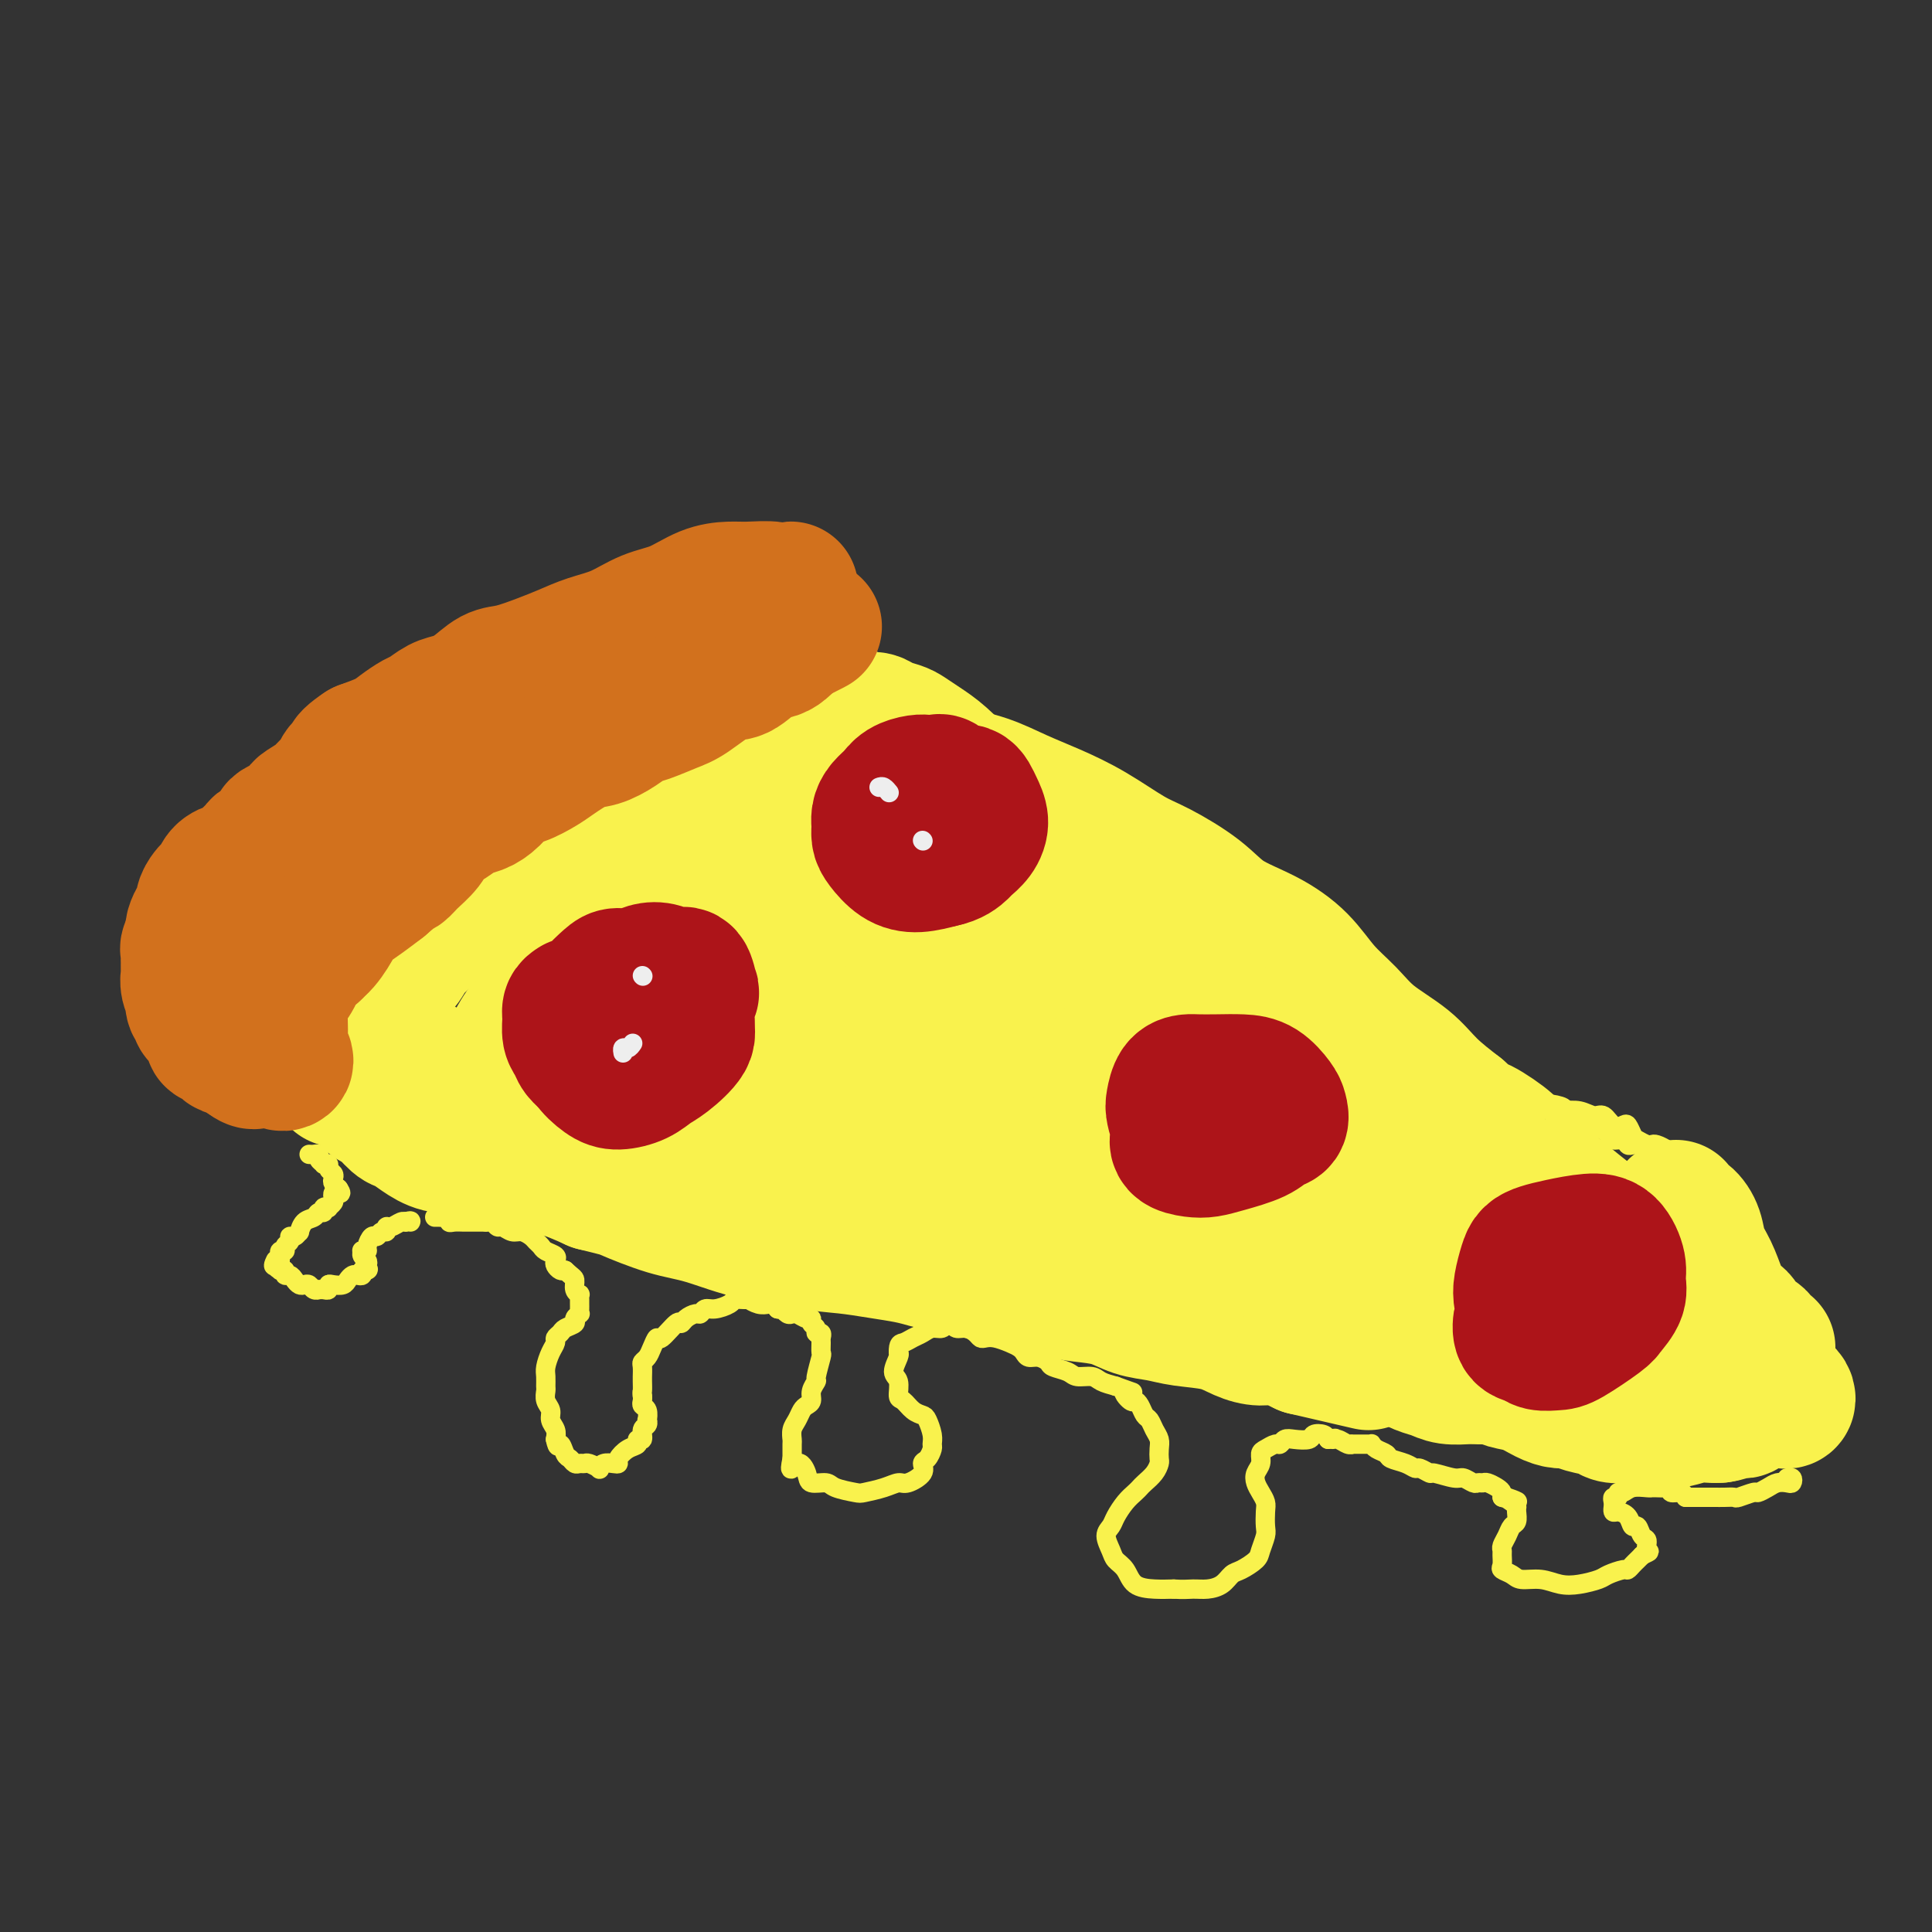 <svg viewBox='0 0 400 400' version='1.1' xmlns='http://www.w3.org/2000/svg' xmlns:xlink='http://www.w3.org/1999/xlink'><rect x="0" y="0" width="400" height="400" fill="#333333" stroke="none"/><g fill='none' stroke='#F9F24D' stroke-width='28' stroke-linecap='round' stroke-linejoin='round'><path d='M162,158c-0.342,0.086 -0.683,0.172 -1,0c-0.317,-0.172 -0.609,-0.600 -1,0c-0.391,0.600 -0.880,2.230 -2,3c-1.120,0.770 -2.869,0.680 -4,1c-1.131,0.320 -1.642,1.051 -3,2c-1.358,0.949 -3.562,2.117 -5,3c-1.438,0.883 -2.110,1.480 -3,2c-0.890,0.520 -2.000,0.961 -3,2c-1.000,1.039 -1.891,2.674 -3,4c-1.109,1.326 -2.437,2.341 -3,3c-0.563,0.659 -0.363,0.962 -1,2c-0.637,1.038 -2.112,2.811 -3,4c-0.888,1.189 -1.189,1.795 -2,3c-0.811,1.205 -2.132,3.010 -3,4c-0.868,0.990 -1.282,1.165 -2,2c-0.718,0.835 -1.738,2.328 -3,4c-1.262,1.672 -2.766,3.522 -4,5c-1.234,1.478 -2.198,2.584 -3,4c-0.802,1.416 -1.442,3.142 -2,4c-0.558,0.858 -1.035,0.846 -2,2c-0.965,1.154 -2.419,3.472 -3,5c-0.581,1.528 -0.291,2.264 0,3'/><path d='M106,220c-5.057,8.338 -0.700,4.683 1,4c1.700,-0.683 0.742,1.606 1,3c0.258,1.394 1.733,1.892 3,3c1.267,1.108 2.328,2.825 3,4c0.672,1.175 0.957,1.809 2,3c1.043,1.191 2.844,2.938 4,4c1.156,1.062 1.666,1.437 3,2c1.334,0.563 3.491,1.314 5,2c1.509,0.686 2.371,1.308 4,2c1.629,0.692 4.027,1.454 6,2c1.973,0.546 3.521,0.876 5,1c1.479,0.124 2.888,0.040 5,0c2.112,-0.040 4.927,-0.037 7,0c2.073,0.037 3.404,0.109 5,0c1.596,-0.109 3.457,-0.399 6,0c2.543,0.399 5.767,1.485 8,2c2.233,0.515 3.474,0.457 5,1c1.526,0.543 3.337,1.687 5,2c1.663,0.313 3.179,-0.204 5,0c1.821,0.204 3.947,1.129 6,2c2.053,0.871 4.034,1.686 6,2c1.966,0.314 3.919,0.125 6,0c2.081,-0.125 4.291,-0.188 6,0c1.709,0.188 2.917,0.625 5,1c2.083,0.375 5.042,0.687 8,1'/><path d='M226,261c15.688,2.121 7.907,0.425 7,0c-0.907,-0.425 5.061,0.422 9,1c3.939,0.578 5.851,0.887 8,1c2.149,0.113 4.537,0.030 7,0c2.463,-0.030 5.003,-0.009 7,0c1.997,0.009 3.452,0.004 6,0c2.548,-0.004 6.188,-0.009 9,0c2.812,0.009 4.796,0.030 7,0c2.204,-0.030 4.626,-0.113 7,0c2.374,0.113 4.698,0.422 6,1c1.302,0.578 1.581,1.425 3,2c1.419,0.575 3.977,0.879 5,1c1.023,0.121 0.512,0.061 0,0'/><path d='M156,147c1.067,-0.202 2.134,-0.404 3,0c0.866,0.404 1.532,1.413 3,2c1.468,0.587 3.737,0.752 6,1c2.263,0.248 4.518,0.579 7,1c2.482,0.421 5.190,0.931 8,2c2.810,1.069 5.722,2.698 8,4c2.278,1.302 3.922,2.279 6,3c2.078,0.721 4.589,1.187 7,2c2.411,0.813 4.721,1.973 7,3c2.279,1.027 4.528,1.922 7,3c2.472,1.078 5.168,2.339 8,4c2.832,1.661 5.798,3.721 8,5c2.202,1.279 3.638,1.779 6,3c2.362,1.221 5.649,3.165 8,5c2.351,1.835 3.766,3.560 6,5c2.234,1.440 5.287,2.593 8,4c2.713,1.407 5.085,3.068 7,5c1.915,1.932 3.371,4.137 5,6c1.629,1.863 3.431,3.386 5,5c1.569,1.614 2.905,3.319 5,5c2.095,1.681 4.949,3.337 7,5c2.051,1.663 3.300,3.332 5,5c1.700,1.668 3.850,3.334 6,5'/><path d='M302,230c5.745,5.329 3.606,3.152 4,3c0.394,-0.152 3.319,1.720 5,3c1.681,1.280 2.118,1.970 3,3c0.882,1.030 2.208,2.402 4,4c1.792,1.598 4.051,3.421 6,5c1.949,1.579 3.587,2.913 5,4c1.413,1.087 2.601,1.926 4,3c1.399,1.074 3.009,2.384 4,3c0.991,0.616 1.363,0.538 2,1c0.637,0.462 1.540,1.464 2,2c0.460,0.536 0.478,0.605 1,1c0.522,0.395 1.546,1.114 1,1c-0.546,-0.114 -2.664,-1.062 -5,-2c-2.336,-0.938 -4.890,-1.867 -8,-3c-3.110,-1.133 -6.776,-2.471 -10,-3c-3.224,-0.529 -6.006,-0.251 -9,-1c-2.994,-0.749 -6.201,-2.526 -11,-4c-4.799,-1.474 -11.192,-2.643 -17,-4c-5.808,-1.357 -11.031,-2.900 -17,-4c-5.969,-1.100 -12.684,-1.758 -18,-3c-5.316,-1.242 -9.233,-3.069 -13,-5c-3.767,-1.931 -7.383,-3.965 -11,-6'/><path d='M224,228c-5.693,-2.883 -7.927,-4.591 -11,-7c-3.073,-2.409 -6.986,-5.520 -12,-9c-5.014,-3.480 -11.127,-7.328 -16,-10c-4.873,-2.672 -8.504,-4.168 -12,-6c-3.496,-1.832 -6.856,-4.000 -10,-6c-3.144,-2.000 -6.070,-3.832 -8,-5c-1.930,-1.168 -2.863,-1.672 -4,-2c-1.137,-0.328 -2.477,-0.479 -3,-1c-0.523,-0.521 -0.230,-1.412 1,-2c1.230,-0.588 3.398,-0.871 6,-1c2.602,-0.129 5.640,-0.102 9,0c3.360,0.102 7.042,0.280 11,1c3.958,0.720 8.193,1.983 14,4c5.807,2.017 13.186,4.790 18,7c4.814,2.210 7.062,3.858 10,5c2.938,1.142 6.566,1.778 9,2c2.434,0.222 3.675,0.030 5,0c1.325,-0.030 2.734,0.102 3,-1c0.266,-1.102 -0.611,-3.437 -2,-6c-1.389,-2.563 -3.289,-5.355 -6,-8c-2.711,-2.645 -6.232,-5.142 -10,-7c-3.768,-1.858 -7.783,-3.075 -12,-4c-4.217,-0.925 -8.635,-1.557 -13,-1c-4.365,0.557 -8.676,2.302 -13,4c-4.324,1.698 -8.662,3.349 -13,5'/><path d='M165,180c-5.175,2.216 -5.113,3.256 -5,4c0.113,0.744 0.276,1.192 0,2c-0.276,0.808 -0.992,1.976 0,2c0.992,0.024 3.690,-1.097 7,-3c3.310,-1.903 7.230,-4.587 10,-7c2.770,-2.413 4.389,-4.555 5,-6c0.611,-1.445 0.213,-2.191 0,-3c-0.213,-0.809 -0.240,-1.679 -1,-2c-0.760,-0.321 -2.253,-0.093 -6,2c-3.747,2.093 -9.750,6.051 -15,11c-5.250,4.949 -9.748,10.889 -14,16c-4.252,5.111 -8.258,9.393 -11,13c-2.742,3.607 -4.218,6.538 -5,9c-0.782,2.462 -0.869,4.455 -1,6c-0.131,1.545 -0.305,2.643 1,3c1.305,0.357 4.091,-0.028 7,-2c2.909,-1.972 5.941,-5.533 9,-9c3.059,-3.467 6.144,-6.841 8,-10c1.856,-3.159 2.484,-6.103 3,-9c0.516,-2.897 0.921,-5.747 1,-8c0.079,-2.253 -0.170,-3.907 -1,-5c-0.830,-1.093 -2.243,-1.623 -4,-1c-1.757,0.623 -3.858,2.398 -6,5c-2.142,2.602 -4.326,6.029 -6,10c-1.674,3.971 -2.837,8.485 -4,13'/><path d='M137,211c-1.914,5.954 -1.700,9.340 0,13c1.700,3.660 4.884,7.594 8,10c3.116,2.406 6.162,3.282 10,3c3.838,-0.282 8.466,-1.723 13,-4c4.534,-2.277 8.972,-5.391 13,-9c4.028,-3.609 7.646,-7.714 11,-13c3.354,-5.286 6.443,-11.754 8,-16c1.557,-4.246 1.581,-6.269 1,-8c-0.581,-1.731 -1.768,-3.169 -3,-4c-1.232,-0.831 -2.508,-1.054 -5,0c-2.492,1.054 -6.200,3.386 -9,7c-2.800,3.614 -4.693,8.512 -7,14c-2.307,5.488 -5.029,11.566 -6,16c-0.971,4.434 -0.191,7.223 1,10c1.191,2.777 2.793,5.542 5,7c2.207,1.458 5.020,1.609 9,1c3.980,-0.609 9.129,-1.980 14,-5c4.871,-3.020 9.466,-7.691 14,-13c4.534,-5.309 9.008,-11.255 11,-16c1.992,-4.745 1.502,-8.287 1,-11c-0.502,-2.713 -1.016,-4.597 -3,-6c-1.984,-1.403 -5.439,-2.324 -10,-2c-4.561,0.324 -10.228,1.895 -15,4c-4.772,2.105 -8.649,4.744 -12,9c-3.351,4.256 -6.175,10.128 -9,16'/><path d='M177,214c-1.580,4.772 -1.031,8.701 0,12c1.031,3.299 2.543,5.968 5,8c2.457,2.032 5.860,3.429 10,4c4.140,0.571 9.018,0.318 15,-3c5.982,-3.318 13.070,-9.699 18,-15c4.930,-5.301 7.703,-9.521 10,-14c2.297,-4.479 4.118,-9.215 5,-12c0.882,-2.785 0.824,-3.619 0,-5c-0.824,-1.381 -2.413,-3.311 -4,-4c-1.587,-0.689 -3.172,-0.138 -5,2c-1.828,2.138 -3.898,5.864 -5,10c-1.102,4.136 -1.237,8.684 -1,13c0.237,4.316 0.847,8.401 2,12c1.153,3.599 2.849,6.710 5,9c2.151,2.290 4.759,3.757 7,5c2.241,1.243 4.117,2.261 7,1c2.883,-1.261 6.774,-4.802 9,-8c2.226,-3.198 2.787,-6.052 3,-9c0.213,-2.948 0.077,-5.991 -1,-9c-1.077,-3.009 -3.095,-5.985 -5,-8c-1.905,-2.015 -3.698,-3.067 -5,-4c-1.302,-0.933 -2.112,-1.745 -3,-1c-0.888,0.745 -1.855,3.047 -2,6c-0.145,2.953 0.530,6.558 2,10c1.470,3.442 3.735,6.721 6,10'/><path d='M250,224c2.372,2.635 5.302,4.224 9,6c3.698,1.776 8.164,3.740 11,5c2.836,1.260 4.042,1.817 5,2c0.958,0.183 1.669,-0.007 2,-1c0.331,-0.993 0.284,-2.789 -1,-5c-1.284,-2.211 -3.803,-4.838 -7,-7c-3.197,-2.162 -7.072,-3.861 -12,-5c-4.928,-1.139 -10.911,-1.720 -15,-2c-4.089,-0.280 -6.286,-0.260 -8,0c-1.714,0.260 -2.947,0.760 -4,2c-1.053,1.240 -1.928,3.219 -2,5c-0.072,1.781 0.659,3.362 3,6c2.341,2.638 6.292,6.331 10,9c3.708,2.669 7.172,4.313 11,6c3.828,1.687 8.020,3.417 12,5c3.980,1.583 7.746,3.020 10,4c2.254,0.980 2.995,1.504 4,2c1.005,0.496 2.275,0.965 1,1c-1.275,0.035 -5.096,-0.363 -10,-2c-4.904,-1.637 -10.891,-4.514 -16,-7c-5.109,-2.486 -9.341,-4.580 -14,-6c-4.659,-1.420 -9.744,-2.164 -13,-3c-3.256,-0.836 -4.684,-1.764 -6,-2c-1.316,-0.236 -2.519,0.218 -3,1c-0.481,0.782 -0.241,1.891 0,3'/><path d='M217,241c-0.059,1.533 1.292,3.365 4,5c2.708,1.635 6.772,3.074 10,5c3.228,1.926 5.619,4.338 9,6c3.381,1.662 7.751,2.574 12,4c4.249,1.426 8.376,3.365 12,5c3.624,1.635 6.744,2.966 9,4c2.256,1.034 3.647,1.772 5,3c1.353,1.228 2.669,2.945 4,4c1.331,1.055 2.676,1.449 4,2c1.324,0.551 2.627,1.258 4,2c1.373,0.742 2.817,1.519 4,2c1.183,0.481 2.105,0.665 3,1c0.895,0.335 1.764,0.822 3,1c1.236,0.178 2.841,0.048 4,0c1.159,-0.048 1.873,-0.013 3,0c1.127,0.013 2.666,0.003 4,0c1.334,-0.003 2.463,-0.000 4,0c1.537,0.000 3.481,-0.002 5,0c1.519,0.002 2.612,0.007 4,0c1.388,-0.007 3.071,-0.026 4,0c0.929,0.026 1.102,0.098 2,0c0.898,-0.098 2.519,-0.367 4,0c1.481,0.367 2.822,1.368 4,2c1.178,0.632 2.194,0.895 3,1c0.806,0.105 1.403,0.053 2,0'/><path d='M343,288c7.988,1.049 3.458,1.170 2,1c-1.458,-0.170 0.157,-0.632 1,-1c0.843,-0.368 0.914,-0.641 1,-1c0.086,-0.359 0.188,-0.805 0,-2c-0.188,-1.195 -0.665,-3.140 -1,-4c-0.335,-0.860 -0.529,-0.634 -1,-1c-0.471,-0.366 -1.218,-1.325 -2,-2c-0.782,-0.675 -1.600,-1.067 -3,-2c-1.400,-0.933 -3.383,-2.407 -5,-3c-1.617,-0.593 -2.868,-0.304 -4,-1c-1.132,-0.696 -2.144,-2.377 -4,-4c-1.856,-1.623 -4.558,-3.187 -7,-5c-2.442,-1.813 -4.626,-3.875 -7,-6c-2.374,-2.125 -4.937,-4.314 -7,-6c-2.063,-1.686 -3.624,-2.870 -5,-4c-1.376,-1.130 -2.565,-2.205 -5,-4c-2.435,-1.795 -6.114,-4.308 -9,-6c-2.886,-1.692 -4.977,-2.562 -7,-4c-2.023,-1.438 -3.979,-3.443 -6,-5c-2.021,-1.557 -4.109,-2.665 -6,-4c-1.891,-1.335 -3.586,-2.898 -6,-5c-2.414,-2.102 -5.547,-4.743 -8,-7c-2.453,-2.257 -4.227,-4.128 -6,-6'/><path d='M248,206c-15.393,-12.197 -6.377,-6.691 -4,-6c2.377,0.691 -1.886,-3.433 -5,-6c-3.114,-2.567 -5.081,-3.576 -7,-5c-1.919,-1.424 -3.791,-3.262 -6,-5c-2.209,-1.738 -4.757,-3.377 -7,-5c-2.243,-1.623 -4.182,-3.232 -6,-5c-1.818,-1.768 -3.515,-3.695 -5,-5c-1.485,-1.305 -2.758,-1.989 -4,-3c-1.242,-1.011 -2.453,-2.351 -4,-4c-1.547,-1.649 -3.430,-3.607 -5,-5c-1.570,-1.393 -2.829,-2.219 -4,-3c-1.171,-0.781 -2.256,-1.515 -3,-2c-0.744,-0.485 -1.148,-0.720 -2,-1c-0.852,-0.280 -2.152,-0.604 -3,-1c-0.848,-0.396 -1.245,-0.865 -2,-1c-0.755,-0.135 -1.869,0.063 -3,0c-1.131,-0.063 -2.280,-0.388 -3,-1c-0.720,-0.612 -1.012,-1.512 -2,-2c-0.988,-0.488 -2.670,-0.566 -4,-1c-1.330,-0.434 -2.306,-1.226 -3,-2c-0.694,-0.774 -1.106,-1.531 -2,-2c-0.894,-0.469 -2.271,-0.652 -3,-1c-0.729,-0.348 -0.812,-0.863 -1,-1c-0.188,-0.137 -0.482,0.104 -1,0c-0.518,-0.104 -1.259,-0.552 -2,-1'/><path d='M157,138c-5.506,-2.526 -2.272,-0.841 -2,0c0.272,0.841 -2.419,0.837 -4,1c-1.581,0.163 -2.051,0.493 -3,1c-0.949,0.507 -2.376,1.192 -4,2c-1.624,0.808 -3.446,1.738 -5,3c-1.554,1.262 -2.841,2.854 -4,4c-1.159,1.146 -2.190,1.844 -4,3c-1.810,1.156 -4.398,2.768 -6,4c-1.602,1.232 -2.218,2.084 -3,3c-0.782,0.916 -1.731,1.895 -3,3c-1.269,1.105 -2.858,2.334 -4,3c-1.142,0.666 -1.838,0.768 -3,2c-1.162,1.232 -2.791,3.593 -4,5c-1.209,1.407 -2.000,1.860 -3,3c-1.000,1.140 -2.210,2.965 -3,4c-0.790,1.035 -1.160,1.278 -2,2c-0.840,0.722 -2.150,1.923 -3,3c-0.850,1.077 -1.239,2.031 -2,3c-0.761,0.969 -1.894,1.954 -3,3c-1.106,1.046 -2.187,2.152 -3,3c-0.813,0.848 -1.359,1.437 -2,2c-0.641,0.563 -1.378,1.099 -2,2c-0.622,0.901 -1.129,2.166 -2,3c-0.871,0.834 -2.106,1.238 -3,2c-0.894,0.762 -1.447,1.881 -2,3'/><path d='M78,205c-5.908,6.239 -3.678,2.838 -3,2c0.678,-0.838 -0.197,0.889 -1,2c-0.803,1.111 -1.535,1.608 -2,2c-0.465,0.392 -0.661,0.680 -1,1c-0.339,0.320 -0.819,0.673 -1,1c-0.181,0.327 -0.063,0.626 0,1c0.063,0.374 0.069,0.821 0,1c-0.069,0.179 -0.215,0.090 0,0c0.215,-0.090 0.791,-0.182 1,0c0.209,0.182 0.052,0.638 0,1c-0.052,0.362 -0.000,0.630 0,1c0.000,0.370 -0.051,0.841 0,1c0.051,0.159 0.206,0.004 0,1c-0.206,0.996 -0.773,3.142 -1,4c-0.227,0.858 -0.113,0.429 0,0'/><path d='M96,189c-1.001,-0.017 -2.002,-0.034 -3,0c-0.998,0.034 -1.994,0.119 -3,1c-1.006,0.881 -2.022,2.556 -3,4c-0.978,1.444 -1.919,2.655 -3,4c-1.081,1.345 -2.303,2.822 -4,4c-1.697,1.178 -3.870,2.056 -5,3c-1.130,0.944 -1.218,1.955 -2,3c-0.782,1.045 -2.258,2.126 -3,3c-0.742,0.874 -0.749,1.542 -1,2c-0.251,0.458 -0.745,0.704 -1,1c-0.255,0.296 -0.269,0.640 0,1c0.269,0.360 0.822,0.736 2,1c1.178,0.264 2.980,0.416 5,1c2.020,0.584 4.256,1.598 6,2c1.744,0.402 2.994,0.191 5,1c2.006,0.809 4.768,2.638 7,4c2.232,1.362 3.933,2.256 6,3c2.067,0.744 4.502,1.337 7,2c2.498,0.663 5.061,1.394 7,2c1.939,0.606 3.253,1.086 5,2c1.747,0.914 3.928,2.261 6,3c2.072,0.739 4.036,0.869 6,1'/><path d='M130,237c11.006,3.967 7.522,2.386 7,2c-0.522,-0.386 1.917,0.425 3,1c1.083,0.575 0.809,0.915 1,1c0.191,0.085 0.847,-0.084 0,-1c-0.847,-0.916 -3.198,-2.577 -6,-4c-2.802,-1.423 -6.056,-2.606 -11,-4c-4.944,-1.394 -11.577,-2.997 -16,-4c-4.423,-1.003 -6.637,-1.404 -9,-2c-2.363,-0.596 -4.876,-1.387 -7,-2c-2.124,-0.613 -3.859,-1.047 -5,-1c-1.141,0.047 -1.688,0.574 -3,1c-1.312,0.426 -3.389,0.752 -5,1c-1.611,0.248 -2.756,0.419 -3,1c-0.244,0.581 0.412,1.573 1,2c0.588,0.427 1.107,0.290 2,1c0.893,0.710 2.159,2.268 3,3c0.841,0.732 1.258,0.638 2,1c0.742,0.362 1.809,1.181 3,2c1.191,0.819 2.507,1.639 4,2c1.493,0.361 3.163,0.262 6,1c2.837,0.738 6.841,2.314 10,3c3.159,0.686 5.474,0.482 8,1c2.526,0.518 5.263,1.759 8,3'/><path d='M123,245c6.142,1.527 5.499,1.346 7,2c1.501,0.654 5.148,2.144 8,3c2.852,0.856 4.911,1.080 8,2c3.089,0.920 7.209,2.537 10,3c2.791,0.463 4.252,-0.227 6,0c1.748,0.227 3.783,1.370 6,2c2.217,0.630 4.616,0.746 7,1c2.384,0.254 4.754,0.645 7,1c2.246,0.355 4.367,0.673 6,1c1.633,0.327 2.777,0.664 4,1c1.223,0.336 2.525,0.671 4,1c1.475,0.329 3.123,0.652 5,1c1.877,0.348 3.982,0.722 6,1c2.018,0.278 3.949,0.459 6,1c2.051,0.541 4.221,1.440 6,2c1.779,0.560 3.165,0.780 5,1c1.835,0.220 4.118,0.439 6,1c1.882,0.561 3.364,1.463 5,2c1.636,0.537 3.428,0.708 5,1c1.572,0.292 2.926,0.704 5,1c2.074,0.296 4.868,0.477 7,1c2.132,0.523 3.602,1.388 5,2c1.398,0.612 2.722,0.973 4,1c1.278,0.027 2.508,-0.278 4,0c1.492,0.278 3.246,1.139 5,2'/><path d='M270,279c23.724,5.503 9.535,2.262 5,1c-4.535,-1.262 0.586,-0.545 3,0c2.414,0.545 2.123,0.919 3,1c0.877,0.081 2.923,-0.132 5,0c2.077,0.132 4.184,0.609 6,1c1.816,0.391 3.342,0.696 5,1c1.658,0.304 3.447,0.605 5,1c1.553,0.395 2.870,0.883 4,1c1.130,0.117 2.074,-0.136 3,0c0.926,0.136 1.833,0.663 3,1c1.167,0.337 2.593,0.486 4,1c1.407,0.514 2.793,1.394 4,2c1.207,0.606 2.233,0.936 3,1c0.767,0.064 1.273,-0.140 2,0c0.727,0.140 1.674,0.625 3,1c1.326,0.375 3.029,0.640 4,1c0.971,0.360 1.209,0.814 2,1c0.791,0.186 2.135,0.103 3,0c0.865,-0.103 1.249,-0.228 2,0c0.751,0.228 1.867,0.807 3,1c1.133,0.193 2.281,-0.001 3,0c0.719,0.001 1.007,0.196 2,0c0.993,-0.196 2.690,-0.784 4,-1c1.310,-0.216 2.231,-0.062 3,0c0.769,0.062 1.384,0.031 2,0'/><path d='M356,293c2.576,-0.381 2.015,-0.833 2,-1c-0.015,-0.167 0.517,-0.048 1,0c0.483,0.048 0.917,0.027 1,0c0.083,-0.027 -0.185,-0.059 0,0c0.185,0.059 0.824,0.208 1,0c0.176,-0.208 -0.112,-0.774 0,-1c0.112,-0.226 0.625,-0.113 1,0c0.375,0.113 0.611,0.226 1,0c0.389,-0.226 0.931,-0.793 1,-1c0.069,-0.207 -0.336,-0.055 0,0c0.336,0.055 1.413,0.015 2,0c0.587,-0.015 0.682,-0.003 1,0c0.318,0.003 0.857,-0.002 1,0c0.143,0.002 -0.109,0.011 0,0c0.109,-0.011 0.579,-0.042 1,0c0.421,0.042 0.793,0.155 1,0c0.207,-0.155 0.248,-0.580 0,-1c-0.248,-0.420 -0.785,-0.834 -1,-1c-0.215,-0.166 -0.107,-0.083 0,0'/><path d='M347,250c-0.171,0.374 -0.341,0.749 0,1c0.341,0.251 1.194,0.380 2,1c0.806,0.620 1.567,1.732 2,3c0.433,1.268 0.539,2.691 1,4c0.461,1.309 1.278,2.505 2,4c0.722,1.495 1.349,3.288 2,5c0.651,1.712 1.326,3.342 2,4c0.674,0.658 1.347,0.344 2,1c0.653,0.656 1.285,2.281 2,3c0.715,0.719 1.511,0.533 2,1c0.489,0.467 0.670,1.587 1,2c0.330,0.413 0.809,0.118 1,0c0.191,-0.118 0.096,-0.059 0,0'/></g>
<g fill='none' stroke='#D2711D' stroke-width='28' stroke-linecap='round' stroke-linejoin='round'><path d='M57,206c0.023,0.097 0.047,0.195 0,0c-0.047,-0.195 -0.163,-0.681 0,-1c0.163,-0.319 0.606,-0.471 1,-1c0.394,-0.529 0.739,-1.436 1,-2c0.261,-0.564 0.437,-0.784 1,-1c0.563,-0.216 1.513,-0.428 2,-1c0.487,-0.572 0.511,-1.504 1,-2c0.489,-0.496 1.445,-0.556 2,-1c0.555,-0.444 0.711,-1.272 1,-2c0.289,-0.728 0.710,-1.355 1,-2c0.290,-0.645 0.447,-1.309 1,-2c0.553,-0.691 1.502,-1.408 2,-2c0.498,-0.592 0.545,-1.060 1,-2c0.455,-0.940 1.319,-2.352 2,-3c0.681,-0.648 1.179,-0.532 2,-1c0.821,-0.468 1.963,-1.520 3,-2c1.037,-0.480 1.967,-0.390 3,-1c1.033,-0.610 2.168,-1.922 3,-3c0.832,-1.078 1.360,-1.923 2,-3c0.640,-1.077 1.392,-2.385 2,-3c0.608,-0.615 1.072,-0.538 2,-1c0.928,-0.462 2.321,-1.464 3,-2c0.679,-0.536 0.644,-0.606 1,-1c0.356,-0.394 1.102,-1.113 2,-2c0.898,-0.887 1.949,-1.944 3,-3'/><path d='M99,162c4.615,-4.215 3.152,-3.753 3,-4c-0.152,-0.247 1.007,-1.203 2,-2c0.993,-0.797 1.818,-1.436 3,-2c1.182,-0.564 2.720,-1.052 4,-2c1.280,-0.948 2.303,-2.355 3,-3c0.697,-0.645 1.068,-0.529 2,-1c0.932,-0.471 2.423,-1.529 3,-2c0.577,-0.471 0.238,-0.355 1,-1c0.762,-0.645 2.625,-2.052 4,-3c1.375,-0.948 2.262,-1.438 3,-2c0.738,-0.562 1.327,-1.197 2,-2c0.673,-0.803 1.429,-1.773 2,-2c0.571,-0.227 0.957,0.291 2,0c1.043,-0.291 2.744,-1.391 4,-2c1.256,-0.609 2.068,-0.726 3,-1c0.932,-0.274 1.984,-0.704 3,-1c1.016,-0.296 1.998,-0.457 3,-1c1.002,-0.543 2.026,-1.468 3,-2c0.974,-0.532 1.900,-0.672 3,-1c1.100,-0.328 2.376,-0.844 3,-1c0.624,-0.156 0.598,0.046 1,0c0.402,-0.046 1.231,-0.342 2,-1c0.769,-0.658 1.476,-1.677 2,-2c0.524,-0.323 0.864,0.051 1,0c0.136,-0.051 0.068,-0.525 0,-1'/><path d='M161,123c4.851,-2.007 1.977,-0.524 1,0c-0.977,0.524 -0.059,0.087 0,0c0.059,-0.087 -0.741,0.174 -1,0c-0.259,-0.174 0.022,-0.783 -1,-1c-1.022,-0.217 -3.346,-0.043 -5,0c-1.654,0.043 -2.639,-0.045 -4,0c-1.361,0.045 -3.097,0.225 -5,1c-1.903,0.775 -3.971,2.147 -6,3c-2.029,0.853 -4.018,1.187 -6,2c-1.982,0.813 -3.958,2.106 -6,3c-2.042,0.894 -4.149,1.390 -6,2c-1.851,0.610 -3.446,1.336 -5,2c-1.554,0.664 -3.066,1.267 -5,2c-1.934,0.733 -4.288,1.596 -6,2c-1.712,0.404 -2.780,0.350 -4,1c-1.220,0.650 -2.591,2.005 -4,3c-1.409,0.995 -2.856,1.632 -4,2c-1.144,0.368 -1.985,0.469 -3,1c-1.015,0.531 -2.206,1.493 -3,2c-0.794,0.507 -1.192,0.559 -2,1c-0.808,0.441 -2.025,1.273 -3,2c-0.975,0.727 -1.707,1.351 -3,2c-1.293,0.649 -3.146,1.325 -5,2'/><path d='M75,155c-4.518,2.965 -2.311,2.877 -2,3c0.311,0.123 -1.272,0.457 -2,1c-0.728,0.543 -0.600,1.296 -1,2c-0.400,0.704 -1.328,1.358 -2,2c-0.672,0.642 -1.087,1.271 -2,2c-0.913,0.729 -2.325,1.556 -3,2c-0.675,0.444 -0.614,0.504 -1,1c-0.386,0.496 -1.221,1.428 -2,2c-0.779,0.572 -1.503,0.782 -2,1c-0.497,0.218 -0.766,0.442 -1,1c-0.234,0.558 -0.434,1.450 -1,2c-0.566,0.550 -1.499,0.760 -2,1c-0.501,0.240 -0.572,0.511 -1,1c-0.428,0.489 -1.214,1.195 -2,2c-0.786,0.805 -1.573,1.707 -2,2c-0.427,0.293 -0.495,-0.024 -1,0c-0.505,0.024 -1.446,0.390 -2,1c-0.554,0.610 -0.722,1.463 -1,2c-0.278,0.537 -0.666,0.759 -1,1c-0.334,0.241 -0.615,0.502 -1,1c-0.385,0.498 -0.874,1.233 -1,2c-0.126,0.767 0.111,1.566 0,2c-0.111,0.434 -0.568,0.501 -1,1c-0.432,0.499 -0.838,1.428 -1,2c-0.162,0.572 -0.081,0.786 0,1'/><path d='M40,193c-0.868,2.262 -0.036,1.916 0,2c0.036,0.084 -0.722,0.599 -1,1c-0.278,0.401 -0.074,0.690 0,1c0.074,0.310 0.020,0.642 0,1c-0.020,0.358 -0.006,0.742 0,1c0.006,0.258 0.005,0.389 0,1c-0.005,0.611 -0.015,1.703 0,2c0.015,0.297 0.056,-0.201 0,0c-0.056,0.201 -0.207,1.100 0,2c0.207,0.900 0.773,1.799 1,2c0.227,0.201 0.117,-0.297 0,0c-0.117,0.297 -0.239,1.389 0,2c0.239,0.611 0.838,0.741 1,1c0.162,0.259 -0.114,0.646 0,1c0.114,0.354 0.618,0.673 1,1c0.382,0.327 0.641,0.661 1,1c0.359,0.339 0.817,0.682 1,1c0.183,0.318 0.091,0.611 0,1c-0.091,0.389 -0.180,0.874 0,1c0.180,0.126 0.629,-0.107 1,0c0.371,0.107 0.663,0.553 1,1c0.337,0.447 0.719,0.893 1,1c0.281,0.107 0.460,-0.125 1,0c0.540,0.125 1.440,0.607 2,1c0.560,0.393 0.780,0.696 1,1'/><path d='M51,219c1.967,1.547 1.885,0.413 2,0c0.115,-0.413 0.426,-0.107 1,0c0.574,0.107 1.411,0.015 2,0c0.589,-0.015 0.929,0.046 1,0c0.071,-0.046 -0.128,-0.201 0,0c0.128,0.201 0.584,0.757 1,1c0.416,0.243 0.791,0.171 1,0c0.209,-0.171 0.252,-0.443 0,-1c-0.252,-0.557 -0.797,-1.398 -1,-2c-0.203,-0.602 -0.062,-0.964 0,-2c0.062,-1.036 0.046,-2.747 0,-4c-0.046,-1.253 -0.123,-2.049 0,-3c0.123,-0.951 0.446,-2.057 1,-3c0.554,-0.943 1.340,-1.722 2,-3c0.660,-1.278 1.194,-3.055 2,-4c0.806,-0.945 1.885,-1.057 3,-2c1.115,-0.943 2.268,-2.717 3,-4c0.732,-1.283 1.043,-2.076 2,-3c0.957,-0.924 2.559,-1.978 4,-3c1.441,-1.022 2.720,-2.011 4,-3'/><path d='M79,183c3.303,-2.916 3.559,-2.706 4,-3c0.441,-0.294 1.066,-1.091 2,-2c0.934,-0.909 2.179,-1.931 3,-3c0.821,-1.069 1.220,-2.186 2,-3c0.780,-0.814 1.941,-1.325 3,-2c1.059,-0.675 2.015,-1.514 3,-2c0.985,-0.486 2.000,-0.620 3,-1c1.000,-0.380 1.984,-1.007 3,-2c1.016,-0.993 2.064,-2.354 3,-3c0.936,-0.646 1.761,-0.578 3,-1c1.239,-0.422 2.891,-1.334 4,-2c1.109,-0.666 1.676,-1.085 3,-2c1.324,-0.915 3.405,-2.324 5,-3c1.595,-0.676 2.703,-0.619 4,-1c1.297,-0.381 2.785,-1.202 4,-2c1.215,-0.798 2.159,-1.574 3,-2c0.841,-0.426 1.578,-0.504 3,-1c1.422,-0.496 3.528,-1.411 5,-2c1.472,-0.589 2.309,-0.851 4,-2c1.691,-1.149 4.235,-3.186 6,-4c1.765,-0.814 2.752,-0.406 4,-1c1.248,-0.594 2.757,-2.190 4,-3c1.243,-0.810 2.219,-0.833 3,-1c0.781,-0.167 1.366,-0.476 2,-1c0.634,-0.524 1.317,-1.262 2,-2'/><path d='M164,132c9.083,-4.581 2.290,-1.032 0,0c-2.290,1.032 -0.078,-0.453 1,-1c1.078,-0.547 1.022,-0.156 1,0c-0.022,0.156 -0.011,0.078 0,0'/></g>
<g fill='none' stroke='#AD1419' stroke-width='28' stroke-linecap='round' stroke-linejoin='round'><path d='M119,208c-0.430,0.274 -0.859,0.549 -1,1c-0.141,0.451 0.007,1.079 0,2c-0.007,0.921 -0.168,2.135 0,3c0.168,0.865 0.666,1.382 1,2c0.334,0.618 0.504,1.336 1,2c0.496,0.664 1.319,1.273 2,2c0.681,0.727 1.219,1.574 2,2c0.781,0.426 1.804,0.433 3,0c1.196,-0.433 2.564,-1.307 4,-2c1.436,-0.693 2.938,-1.206 4,-2c1.062,-0.794 1.683,-1.870 3,-3c1.317,-1.130 3.331,-2.314 4,-3c0.669,-0.686 -0.008,-0.873 0,-2c0.008,-1.127 0.701,-3.195 1,-4c0.299,-0.805 0.204,-0.346 0,-1c-0.204,-0.654 -0.519,-2.420 -1,-3c-0.481,-0.580 -1.130,0.026 -2,0c-0.870,-0.026 -1.961,-0.685 -3,-1c-1.039,-0.315 -2.026,-0.285 -3,0c-0.974,0.285 -1.935,0.825 -3,1c-1.065,0.175 -2.234,-0.015 -3,0c-0.766,0.015 -1.129,0.235 -2,1c-0.871,0.765 -2.249,2.076 -3,3c-0.751,0.924 -0.876,1.462 -1,2'/><path d='M122,208c-2.007,1.619 -1.026,2.167 -1,3c0.026,0.833 -0.903,1.951 -1,3c-0.097,1.049 0.638,2.030 1,3c0.362,0.970 0.351,1.928 1,3c0.649,1.072 1.957,2.259 3,3c1.043,0.741 1.822,1.037 3,1c1.178,-0.037 2.756,-0.406 4,-1c1.244,-0.594 2.153,-1.412 3,-2c0.847,-0.588 1.633,-0.947 3,-2c1.367,-1.053 3.315,-2.801 4,-4c0.685,-1.199 0.106,-1.849 0,-3c-0.106,-1.151 0.260,-2.803 0,-4c-0.260,-1.197 -1.147,-1.938 -2,-3c-0.853,-1.062 -1.672,-2.446 -2,-3c-0.328,-0.554 -0.164,-0.277 0,0'/><path d='M249,226c-1.185,0.311 -2.369,0.621 -3,1c-0.631,0.379 -0.707,0.826 -1,1c-0.293,0.174 -0.801,0.075 -1,1c-0.199,0.925 -0.087,2.875 0,4c0.087,1.125 0.148,1.423 0,2c-0.148,0.577 -0.507,1.431 0,2c0.507,0.569 1.879,0.853 3,1c1.121,0.147 1.993,0.156 3,0c1.007,-0.156 2.151,-0.479 4,-1c1.849,-0.521 4.403,-1.241 6,-2c1.597,-0.759 2.238,-1.559 3,-2c0.762,-0.441 1.647,-0.525 2,-1c0.353,-0.475 0.174,-1.343 0,-2c-0.174,-0.657 -0.344,-1.104 -1,-2c-0.656,-0.896 -1.800,-2.240 -3,-3c-1.200,-0.760 -2.458,-0.935 -4,-1c-1.542,-0.065 -3.369,-0.022 -5,0c-1.631,0.022 -3.064,0.021 -4,0c-0.936,-0.021 -1.373,-0.063 -2,0c-0.627,0.063 -1.445,0.231 -2,1c-0.555,0.769 -0.848,2.140 -1,3c-0.152,0.860 -0.165,1.210 0,2c0.165,0.790 0.506,2.020 1,3c0.494,0.980 1.141,1.708 2,2c0.859,0.292 1.929,0.146 3,0'/><path d='M249,235c1.574,-0.115 3.010,-1.402 4,-2c0.990,-0.598 1.536,-0.507 2,-1c0.464,-0.493 0.847,-1.569 1,-2c0.153,-0.431 0.077,-0.215 0,0'/><path d='M185,168c0.428,0.340 0.857,0.679 1,1c0.143,0.321 0.001,0.622 0,1c-0.001,0.378 0.139,0.831 1,1c0.861,0.169 2.444,0.053 3,0c0.556,-0.053 0.086,-0.042 1,0c0.914,0.042 3.211,0.114 4,0c0.789,-0.114 0.070,-0.414 0,-1c-0.070,-0.586 0.510,-1.457 1,-2c0.490,-0.543 0.889,-0.758 1,-1c0.111,-0.242 -0.068,-0.509 0,-1c0.068,-0.491 0.381,-1.204 0,-2c-0.381,-0.796 -1.457,-1.675 -2,-2c-0.543,-0.325 -0.554,-0.095 -1,0c-0.446,0.095 -1.327,0.056 -2,0c-0.673,-0.056 -1.137,-0.128 -2,0c-0.863,0.128 -2.126,0.457 -3,1c-0.874,0.543 -1.359,1.301 -2,2c-0.641,0.699 -1.438,1.341 -2,2c-0.562,0.659 -0.888,1.335 -1,2c-0.112,0.665 -0.008,1.317 0,2c0.008,0.683 -0.078,1.396 0,2c0.078,0.604 0.320,1.100 1,2c0.680,0.900 1.799,2.204 3,3c1.201,0.796 2.486,1.085 4,1c1.514,-0.085 3.257,-0.542 5,-1'/><path d='M195,178c2.265,-0.415 3.427,-1.452 4,-2c0.573,-0.548 0.557,-0.609 1,-1c0.443,-0.391 1.345,-1.114 2,-2c0.655,-0.886 1.061,-1.936 1,-3c-0.061,-1.064 -0.591,-2.141 -1,-3c-0.409,-0.859 -0.697,-1.498 -1,-2c-0.303,-0.502 -0.620,-0.866 -1,-1c-0.380,-0.134 -0.823,-0.038 -1,0c-0.177,0.038 -0.089,0.019 0,0'/><path d='M320,268c-0.334,0.017 -0.667,0.034 -1,0c-0.333,-0.034 -0.665,-0.118 -1,0c-0.335,0.118 -0.672,0.437 -1,1c-0.328,0.563 -0.647,1.370 -1,2c-0.353,0.630 -0.740,1.083 -1,2c-0.260,0.917 -0.393,2.298 0,3c0.393,0.702 1.314,0.724 2,1c0.686,0.276 1.138,0.805 2,1c0.862,0.195 2.133,0.058 3,0c0.867,-0.058 1.328,-0.035 3,-1c1.672,-0.965 4.554,-2.917 6,-4c1.446,-1.083 1.454,-1.295 2,-2c0.546,-0.705 1.629,-1.903 2,-3c0.371,-1.097 0.032,-2.095 0,-3c-0.032,-0.905 0.245,-1.718 0,-3c-0.245,-1.282 -1.011,-3.035 -2,-4c-0.989,-0.965 -2.201,-1.144 -4,-1c-1.799,0.144 -4.184,0.612 -6,1c-1.816,0.388 -3.061,0.697 -4,1c-0.939,0.303 -1.570,0.598 -2,1c-0.430,0.402 -0.659,0.909 -1,2c-0.341,1.091 -0.792,2.767 -1,4c-0.208,1.233 -0.171,2.024 0,3c0.171,0.976 0.478,2.136 1,3c0.522,0.864 1.261,1.432 2,2'/><path d='M318,274c0.566,2.059 0.980,1.208 2,1c1.020,-0.208 2.646,0.228 4,0c1.354,-0.228 2.436,-1.120 3,-2c0.564,-0.880 0.610,-1.749 1,-3c0.390,-1.251 1.124,-2.885 2,-4c0.876,-1.115 1.895,-1.711 2,-3c0.105,-1.289 -0.702,-3.270 -1,-4c-0.298,-0.730 -0.085,-0.209 0,0c0.085,0.209 0.043,0.104 0,0'/></g>
<g fill='none' stroke='#F9F24D' stroke-width='4' stroke-linecap='round' stroke-linejoin='round'><path d='M64,239c0.301,0.022 0.601,0.045 1,0c0.399,-0.045 0.895,-0.156 1,0c0.105,0.156 -0.183,0.581 0,1c0.183,0.419 0.837,0.833 1,1c0.163,0.167 -0.166,0.086 0,0c0.166,-0.086 0.828,-0.178 1,0c0.172,0.178 -0.146,0.626 0,1c0.146,0.374 0.757,0.675 1,1c0.243,0.325 0.117,0.675 0,1c-0.117,0.325 -0.224,0.626 0,1c0.224,0.374 0.778,0.821 1,1c0.222,0.179 0.111,0.089 0,0'/><path d='M70,246c0.988,1.322 0.457,1.129 0,1c-0.457,-0.129 -0.839,-0.192 -1,0c-0.161,0.192 -0.100,0.639 0,1c0.100,0.361 0.238,0.637 0,1c-0.238,0.363 -0.852,0.814 -1,1c-0.148,0.186 0.168,0.106 0,0c-0.168,-0.106 -0.822,-0.237 -1,0c-0.178,0.237 0.120,0.842 0,1c-0.120,0.158 -0.658,-0.130 -1,0c-0.342,0.130 -0.487,0.680 -1,1c-0.513,0.320 -1.396,0.411 -2,1c-0.604,0.589 -0.931,1.678 -1,2c-0.069,0.322 0.121,-0.121 0,0c-0.121,0.121 -0.553,0.807 -1,1c-0.447,0.193 -0.908,-0.107 -1,0c-0.092,0.107 0.186,0.620 0,1c-0.186,0.380 -0.834,0.627 -1,1c-0.166,0.373 0.151,0.873 0,1c-0.151,0.127 -0.772,-0.120 -1,0c-0.228,0.120 -0.065,0.606 0,1c0.065,0.394 0.033,0.697 0,1'/><path d='M58,261c-2.065,2.276 -1.229,0.465 -1,0c0.229,-0.465 -0.150,0.415 0,1c0.150,0.585 0.828,0.874 1,1c0.172,0.126 -0.161,0.089 0,0c0.161,-0.089 0.817,-0.230 1,0c0.183,0.230 -0.106,0.833 0,1c0.106,0.167 0.606,-0.100 1,0c0.394,0.100 0.683,0.566 1,1c0.317,0.434 0.663,0.834 1,1c0.337,0.166 0.664,0.097 1,0c0.336,-0.097 0.681,-0.222 1,0c0.319,0.222 0.611,0.793 1,1c0.389,0.207 0.874,0.052 1,0c0.126,-0.052 -0.108,-0.000 0,0c0.108,0.000 0.557,-0.052 1,0c0.443,0.052 0.878,0.207 1,0c0.122,-0.207 -0.069,-0.777 0,-1c0.069,-0.223 0.400,-0.098 1,0c0.600,0.098 1.471,0.171 2,0c0.529,-0.171 0.716,-0.585 1,-1c0.284,-0.415 0.664,-0.829 1,-1c0.336,-0.171 0.626,-0.097 1,0c0.374,0.097 0.831,0.219 1,0c0.169,-0.219 0.048,-0.777 0,-1c-0.048,-0.223 -0.024,-0.112 0,0'/><path d='M75,263c1.778,-0.571 1.223,0.001 1,0c-0.223,-0.001 -0.113,-0.575 0,-1c0.113,-0.425 0.231,-0.702 0,-1c-0.231,-0.298 -0.809,-0.617 -1,-1c-0.191,-0.383 0.004,-0.828 0,-1c-0.004,-0.172 -0.208,-0.069 0,0c0.208,0.069 0.829,0.106 1,0c0.171,-0.106 -0.108,-0.353 0,-1c0.108,-0.647 0.603,-1.694 1,-2c0.397,-0.306 0.697,0.129 1,0c0.303,-0.129 0.610,-0.823 1,-1c0.390,-0.177 0.865,0.163 1,0c0.135,-0.163 -0.069,-0.828 0,-1c0.069,-0.172 0.410,0.150 1,0c0.590,-0.150 1.428,-0.771 2,-1c0.572,-0.229 0.878,-0.065 1,0c0.122,0.065 0.061,0.033 0,0'/><path d='M84,253c1.311,-0.467 1.089,-0.133 1,0c-0.089,0.133 -0.044,0.067 0,0'/><path d='M90,252c0.341,-0.008 0.682,-0.016 1,0c0.318,0.016 0.614,0.057 1,0c0.386,-0.057 0.863,-0.211 1,0c0.137,0.211 -0.065,0.789 0,1c0.065,0.211 0.399,0.057 1,0c0.601,-0.057 1.471,-0.015 2,0c0.529,0.015 0.719,0.004 1,0c0.281,-0.004 0.653,-0.002 1,0c0.347,0.002 0.671,0.005 1,0c0.329,-0.005 0.665,-0.016 1,0c0.335,0.016 0.670,0.061 1,0c0.330,-0.061 0.654,-0.227 1,0c0.346,0.227 0.712,0.849 1,1c0.288,0.151 0.497,-0.167 1,0c0.503,0.167 1.301,0.818 2,1c0.699,0.182 1.299,-0.106 2,0c0.701,0.106 1.502,0.606 2,1c0.498,0.394 0.694,0.683 1,1c0.306,0.317 0.722,0.662 1,1c0.278,0.338 0.417,0.669 1,1c0.583,0.331 1.609,0.663 2,1c0.391,0.337 0.146,0.678 0,1c-0.146,0.322 -0.193,0.625 0,1c0.193,0.375 0.627,0.821 1,1c0.373,0.179 0.687,0.089 1,0'/><path d='M117,263c1.552,1.432 1.933,1.511 2,2c0.067,0.489 -0.178,1.388 0,2c0.178,0.612 0.780,0.937 1,1c0.220,0.063 0.059,-0.137 0,0c-0.059,0.137 -0.015,0.610 0,1c0.015,0.390 -0.000,0.696 0,1c0.000,0.304 0.016,0.606 0,1c-0.016,0.394 -0.064,0.879 0,1c0.064,0.121 0.239,-0.122 0,0c-0.239,0.122 -0.891,0.610 -1,1c-0.109,0.390 0.325,0.681 0,1c-0.325,0.319 -1.410,0.665 -2,1c-0.590,0.335 -0.684,0.660 -1,1c-0.316,0.340 -0.855,0.696 -1,1c-0.145,0.304 0.105,0.558 0,1c-0.105,0.442 -0.564,1.073 -1,2c-0.436,0.927 -0.850,2.149 -1,3c-0.150,0.851 -0.036,1.330 0,2c0.036,0.670 -0.005,1.530 0,2c0.005,0.470 0.058,0.548 0,1c-0.058,0.452 -0.225,1.276 0,2c0.225,0.724 0.844,1.349 1,2c0.156,0.651 -0.150,1.329 0,2c0.150,0.671 0.757,1.335 1,2c0.243,0.665 0.121,1.333 0,2'/><path d='M115,298c0.488,2.438 0.708,1.031 1,1c0.292,-0.031 0.656,1.312 1,2c0.344,0.688 0.668,0.719 1,1c0.332,0.281 0.671,0.811 1,1c0.329,0.189 0.648,0.038 1,0c0.352,-0.038 0.737,0.039 1,0c0.263,-0.039 0.402,-0.193 1,0c0.598,0.193 1.653,0.732 2,1c0.347,0.268 -0.014,0.266 0,0c0.014,-0.266 0.401,-0.796 1,-1c0.599,-0.204 1.408,-0.082 2,0c0.592,0.082 0.967,0.123 1,0c0.033,-0.123 -0.274,-0.409 0,-1c0.274,-0.591 1.130,-1.486 2,-2c0.870,-0.514 1.753,-0.648 2,-1c0.247,-0.352 -0.144,-0.922 0,-1c0.144,-0.078 0.823,0.335 1,0c0.177,-0.335 -0.148,-1.417 0,-2c0.148,-0.583 0.768,-0.667 1,-1c0.232,-0.333 0.076,-0.915 0,-1c-0.076,-0.085 -0.073,0.328 0,0c0.073,-0.328 0.215,-1.397 0,-2c-0.215,-0.603 -0.789,-0.739 -1,-1c-0.211,-0.261 -0.060,-0.646 0,-1c0.060,-0.354 0.030,-0.677 0,-1'/><path d='M133,289c-0.155,-1.042 -0.042,-0.646 0,-1c0.042,-0.354 0.014,-1.456 0,-2c-0.014,-0.544 -0.015,-0.529 0,-1c0.015,-0.471 0.046,-1.427 0,-2c-0.046,-0.573 -0.169,-0.763 0,-1c0.169,-0.237 0.630,-0.520 1,-1c0.370,-0.480 0.649,-1.157 1,-2c0.351,-0.843 0.776,-1.850 1,-2c0.224,-0.150 0.249,0.558 1,0c0.751,-0.558 2.229,-2.383 3,-3c0.771,-0.617 0.836,-0.026 1,0c0.164,0.026 0.427,-0.514 1,-1c0.573,-0.486 1.456,-0.918 2,-1c0.544,-0.082 0.748,0.184 1,0c0.252,-0.184 0.553,-0.820 1,-1c0.447,-0.180 1.042,0.096 2,0c0.958,-0.096 2.280,-0.563 3,-1c0.720,-0.437 0.840,-0.846 1,-1c0.160,-0.154 0.361,-0.055 1,0c0.639,0.055 1.715,0.067 2,0c0.285,-0.067 -0.222,-0.211 0,0c0.222,0.211 1.173,0.778 2,1c0.827,0.222 1.530,0.098 2,0c0.470,-0.098 0.706,-0.171 1,0c0.294,0.171 0.647,0.585 1,1'/><path d='M161,271c1.108,0.250 0.878,-0.125 1,0c0.122,0.125 0.597,0.751 1,1c0.403,0.249 0.734,0.122 1,0c0.266,-0.122 0.468,-0.240 1,0c0.532,0.240 1.395,0.839 2,1c0.605,0.161 0.950,-0.115 1,0c0.050,0.115 -0.197,0.623 0,1c0.197,0.377 0.837,0.625 1,1c0.163,0.375 -0.153,0.879 0,1c0.153,0.121 0.774,-0.139 1,0c0.226,0.139 0.056,0.679 0,1c-0.056,0.321 0.000,0.424 0,1c-0.000,0.576 -0.057,1.624 0,2c0.057,0.376 0.226,0.079 0,1c-0.226,0.921 -0.848,3.059 -1,4c-0.152,0.941 0.167,0.685 0,1c-0.167,0.315 -0.818,1.201 -1,2c-0.182,0.799 0.105,1.512 0,2c-0.105,0.488 -0.603,0.751 -1,1c-0.397,0.249 -0.695,0.485 -1,1c-0.305,0.515 -0.618,1.309 -1,2c-0.382,0.691 -0.834,1.278 -1,2c-0.166,0.722 -0.045,1.579 0,2c0.045,0.421 0.013,0.406 0,1c-0.013,0.594 -0.006,1.797 0,3'/><path d='M164,302c-0.819,3.851 0.134,1.480 1,1c0.866,-0.480 1.643,0.933 2,2c0.357,1.067 0.292,1.789 1,2c0.708,0.211 2.188,-0.090 3,0c0.812,0.090 0.956,0.570 2,1c1.044,0.430 2.988,0.810 4,1c1.012,0.190 1.092,0.189 2,0c0.908,-0.189 2.645,-0.565 4,-1c1.355,-0.435 2.327,-0.927 3,-1c0.673,-0.073 1.046,0.275 2,0c0.954,-0.275 2.490,-1.172 3,-2c0.510,-0.828 -0.006,-1.585 0,-2c0.006,-0.415 0.534,-0.486 1,-1c0.466,-0.514 0.869,-1.472 1,-2c0.131,-0.528 -0.009,-0.627 0,-1c0.009,-0.373 0.168,-1.021 0,-2c-0.168,-0.979 -0.662,-2.288 -1,-3c-0.338,-0.712 -0.520,-0.828 -1,-1c-0.480,-0.172 -1.258,-0.401 -2,-1c-0.742,-0.599 -1.449,-1.568 -2,-2c-0.551,-0.432 -0.946,-0.326 -1,-1c-0.054,-0.674 0.233,-2.129 0,-3c-0.233,-0.871 -0.986,-1.158 -1,-2c-0.014,-0.842 0.710,-2.241 1,-3c0.290,-0.759 0.145,-0.880 0,-1'/><path d='M186,280c-0.024,-1.951 0.417,-1.828 1,-2c0.583,-0.172 1.308,-0.638 2,-1c0.692,-0.362 1.351,-0.620 2,-1c0.649,-0.380 1.286,-0.882 2,-1c0.714,-0.118 1.503,0.150 2,0c0.497,-0.150 0.700,-0.717 1,-1c0.300,-0.283 0.696,-0.282 1,0c0.304,0.282 0.515,0.846 1,1c0.485,0.154 1.245,-0.103 2,0c0.755,0.103 1.504,0.567 2,1c0.496,0.433 0.738,0.837 1,1c0.262,0.163 0.543,0.085 1,0c0.457,-0.085 1.092,-0.176 2,0c0.908,0.176 2.091,0.621 3,1c0.909,0.379 1.543,0.693 2,1c0.457,0.307 0.736,0.607 1,1c0.264,0.393 0.511,0.879 1,1c0.489,0.121 1.218,-0.121 2,0c0.782,0.121 1.617,0.606 2,1c0.383,0.394 0.314,0.697 1,1c0.686,0.303 2.126,0.606 3,1c0.874,0.394 1.183,0.879 2,1c0.817,0.121 2.143,-0.121 3,0c0.857,0.121 1.245,0.606 2,1c0.755,0.394 1.878,0.697 3,1'/><path d='M231,287c5.820,2.114 2.869,0.899 2,1c-0.869,0.101 0.345,1.518 1,2c0.655,0.482 0.753,0.030 1,0c0.247,-0.030 0.644,0.362 1,1c0.356,0.638 0.670,1.522 1,2c0.330,0.478 0.677,0.552 1,1c0.323,0.448 0.623,1.271 1,2c0.377,0.729 0.831,1.364 1,2c0.169,0.636 0.053,1.273 0,2c-0.053,0.727 -0.042,1.543 0,2c0.042,0.457 0.114,0.556 0,1c-0.114,0.444 -0.414,1.234 -1,2c-0.586,0.766 -1.456,1.507 -2,2c-0.544,0.493 -0.761,0.737 -1,1c-0.239,0.263 -0.499,0.545 -1,1c-0.501,0.455 -1.241,1.084 -2,2c-0.759,0.916 -1.536,2.118 -2,3c-0.464,0.882 -0.615,1.442 -1,2c-0.385,0.558 -1.002,1.112 -1,2c0.002,0.888 0.625,2.108 1,3c0.375,0.892 0.501,1.454 1,2c0.499,0.546 1.371,1.074 2,2c0.629,0.926 1.016,2.249 2,3c0.984,0.751 2.567,0.929 4,1c1.433,0.071 2.717,0.036 4,0'/><path d='M243,329c2.003,0.147 3.011,0.013 4,0c0.989,-0.013 1.960,0.095 3,0c1.040,-0.095 2.148,-0.395 3,-1c0.852,-0.605 1.447,-1.517 2,-2c0.553,-0.483 1.062,-0.537 2,-1c0.938,-0.463 2.304,-1.335 3,-2c0.696,-0.665 0.723,-1.123 1,-2c0.277,-0.877 0.803,-2.174 1,-3c0.197,-0.826 0.063,-1.180 0,-2c-0.063,-0.820 -0.056,-2.107 0,-3c0.056,-0.893 0.163,-1.394 0,-2c-0.163,-0.606 -0.594,-1.318 -1,-2c-0.406,-0.682 -0.786,-1.334 -1,-2c-0.214,-0.666 -0.261,-1.345 0,-2c0.261,-0.655 0.829,-1.285 1,-2c0.171,-0.715 -0.057,-1.516 0,-2c0.057,-0.484 0.398,-0.652 1,-1c0.602,-0.348 1.464,-0.877 2,-1c0.536,-0.123 0.744,0.160 1,0c0.256,-0.160 0.559,-0.761 1,-1c0.441,-0.239 1.022,-0.114 2,0c0.978,0.114 2.355,0.216 3,0c0.645,-0.216 0.558,-0.750 1,-1c0.442,-0.250 1.412,-0.214 2,0c0.588,0.214 0.794,0.607 1,1'/><path d='M275,298c2.359,-0.448 1.256,-0.067 1,0c-0.256,0.067 0.334,-0.178 1,0c0.666,0.178 1.408,0.780 2,1c0.592,0.220 1.034,0.058 1,0c-0.034,-0.058 -0.543,-0.013 0,0c0.543,0.013 2.139,-0.008 3,0c0.861,0.008 0.988,0.044 1,0c0.012,-0.044 -0.093,-0.167 0,0c0.093,0.167 0.382,0.623 1,1c0.618,0.377 1.565,0.674 2,1c0.435,0.326 0.359,0.680 1,1c0.641,0.320 2.000,0.607 3,1c1.000,0.393 1.640,0.894 2,1c0.360,0.106 0.438,-0.183 1,0c0.562,0.183 1.607,0.837 2,1c0.393,0.163 0.133,-0.167 1,0c0.867,0.167 2.863,0.829 4,1c1.137,0.171 1.417,-0.151 2,0c0.583,0.151 1.469,0.776 2,1c0.531,0.224 0.706,0.049 1,0c0.294,-0.049 0.706,0.028 1,0c0.294,-0.028 0.471,-0.162 1,0c0.529,0.162 1.412,0.621 2,1c0.588,0.379 0.882,0.680 1,1c0.118,0.320 0.059,0.660 0,1'/><path d='M311,310c5.751,1.813 2.129,0.344 1,0c-1.129,-0.344 0.234,0.437 1,1c0.766,0.563 0.934,0.910 1,1c0.066,0.090 0.029,-0.075 0,0c-0.029,0.075 -0.050,0.391 0,1c0.050,0.609 0.171,1.511 0,2c-0.171,0.489 -0.634,0.564 -1,1c-0.366,0.436 -0.633,1.234 -1,2c-0.367,0.766 -0.832,1.501 -1,2c-0.168,0.499 -0.039,0.763 0,1c0.039,0.237 -0.013,0.446 0,1c0.013,0.554 0.092,1.454 0,2c-0.092,0.546 -0.356,0.738 0,1c0.356,0.262 1.333,0.593 2,1c0.667,0.407 1.026,0.891 2,1c0.974,0.109 2.563,-0.155 4,0c1.437,0.155 2.721,0.731 4,1c1.279,0.269 2.552,0.230 4,0c1.448,-0.230 3.070,-0.653 4,-1c0.930,-0.347 1.166,-0.618 2,-1c0.834,-0.382 2.265,-0.876 3,-1c0.735,-0.124 0.774,0.121 1,0c0.226,-0.121 0.638,-0.610 1,-1c0.362,-0.390 0.675,-0.683 1,-1c0.325,-0.317 0.663,-0.659 1,-1'/><path d='M340,322c2.225,-1.040 1.286,-0.641 1,-1c-0.286,-0.359 0.079,-1.476 0,-2c-0.079,-0.524 -0.602,-0.456 -1,-1c-0.398,-0.544 -0.671,-1.700 -1,-2c-0.329,-0.300 -0.715,0.255 -1,0c-0.285,-0.255 -0.469,-1.322 -1,-2c-0.531,-0.678 -1.410,-0.969 -2,-1c-0.590,-0.031 -0.891,0.198 -1,0c-0.109,-0.198 -0.025,-0.822 0,-1c0.025,-0.178 -0.008,0.092 0,0c0.008,-0.092 0.057,-0.545 0,-1c-0.057,-0.455 -0.221,-0.910 0,-1c0.221,-0.090 0.826,0.186 1,0c0.174,-0.186 -0.083,-0.834 0,-1c0.083,-0.166 0.505,0.152 1,0c0.495,-0.152 1.063,-0.773 2,-1c0.937,-0.227 2.243,-0.061 3,0c0.757,0.061 0.963,0.015 1,0c0.037,-0.015 -0.097,-0.000 0,0c0.097,0.000 0.425,-0.015 1,0c0.575,0.015 1.397,0.059 2,0c0.603,-0.059 0.986,-0.222 1,0c0.014,0.222 -0.342,0.829 0,1c0.342,0.171 1.384,-0.094 2,0c0.616,0.094 0.808,0.547 1,1'/><path d='M349,310c2.678,-0.000 1.874,-0.000 2,0c0.126,0.000 1.183,0.001 2,0c0.817,-0.001 1.392,-0.004 2,0c0.608,0.004 1.247,0.016 2,0c0.753,-0.016 1.619,-0.060 2,0c0.381,0.060 0.276,0.223 1,0c0.724,-0.223 2.278,-0.830 3,-1c0.722,-0.170 0.614,0.099 1,0c0.386,-0.099 1.267,-0.566 2,-1c0.733,-0.434 1.317,-0.834 2,-1c0.683,-0.166 1.465,-0.097 2,0c0.535,0.097 0.824,0.222 1,0c0.176,-0.222 0.240,-0.790 0,-1c-0.240,-0.210 -0.783,-0.060 -1,0c-0.217,0.060 -0.109,0.030 0,0'/><path d='M348,241c-0.449,0.089 -0.897,0.178 -1,0c-0.103,-0.178 0.141,-0.622 0,-1c-0.141,-0.378 -0.667,-0.689 -1,-1c-0.333,-0.311 -0.474,-0.623 -1,-1c-0.526,-0.377 -1.436,-0.821 -2,-1c-0.564,-0.179 -0.781,-0.094 -1,0c-0.219,0.094 -0.439,0.196 -1,0c-0.561,-0.196 -1.463,-0.692 -2,-1c-0.537,-0.308 -0.710,-0.430 -1,-1c-0.290,-0.570 -0.696,-1.588 -1,-2c-0.304,-0.412 -0.506,-0.219 -1,0c-0.494,0.219 -1.278,0.465 -2,0c-0.722,-0.465 -1.380,-1.641 -2,-2c-0.620,-0.359 -1.202,0.100 -2,0c-0.798,-0.100 -1.811,-0.758 -3,-1c-1.189,-0.242 -2.552,-0.069 -3,0c-0.448,0.069 0.019,0.032 0,0c-0.019,-0.032 -0.524,-0.061 -1,0c-0.476,0.061 -0.921,0.212 -1,0c-0.079,-0.212 0.210,-0.788 0,-1c-0.210,-0.212 -0.917,-0.061 -1,0c-0.083,0.061 0.459,0.030 1,0'/><path d='M322,229c-2.151,-0.666 -0.027,-0.332 1,0c1.027,0.332 0.957,0.663 1,1c0.043,0.337 0.200,0.682 1,1c0.800,0.318 2.242,0.610 3,1c0.758,0.390 0.832,0.879 1,1c0.168,0.121 0.430,-0.126 1,0c0.570,0.126 1.448,0.626 2,1c0.552,0.374 0.777,0.622 1,1c0.223,0.378 0.443,0.885 1,1c0.557,0.115 1.449,-0.161 2,0c0.551,0.161 0.760,0.760 1,1c0.240,0.240 0.512,0.121 1,0c0.488,-0.121 1.191,-0.244 2,0c0.809,0.244 1.722,0.854 2,1c0.278,0.146 -0.079,-0.172 0,0c0.079,0.172 0.594,0.835 1,1c0.406,0.165 0.704,-0.167 1,0c0.296,0.167 0.591,0.833 1,1c0.409,0.167 0.933,-0.165 1,0c0.067,0.165 -0.322,0.828 0,1c0.322,0.172 1.356,-0.146 2,0c0.644,0.146 0.898,0.756 1,1c0.102,0.244 0.051,0.122 0,0'/></g>
<g fill='none' stroke='#EEEEEE' stroke-width='4' stroke-linecap='round' stroke-linejoin='round'><path d='M133,202c0.000,0.000 0.100,0.100 0.1,0.1'/><path d='M131,216c-0.310,0.452 -0.619,0.905 -1,1c-0.381,0.095 -0.833,-0.167 -1,0c-0.167,0.167 -0.048,0.762 0,1c0.048,0.238 0.024,0.119 0,0'/><path d='M191,174c0.000,0.000 0.100,0.100 0.1,0.1'/><path d='M182,163c0.311,-0.111 0.622,-0.222 1,0c0.378,0.222 0.822,0.778 1,1c0.178,0.222 0.089,0.111 0,0'/></g>
</svg>